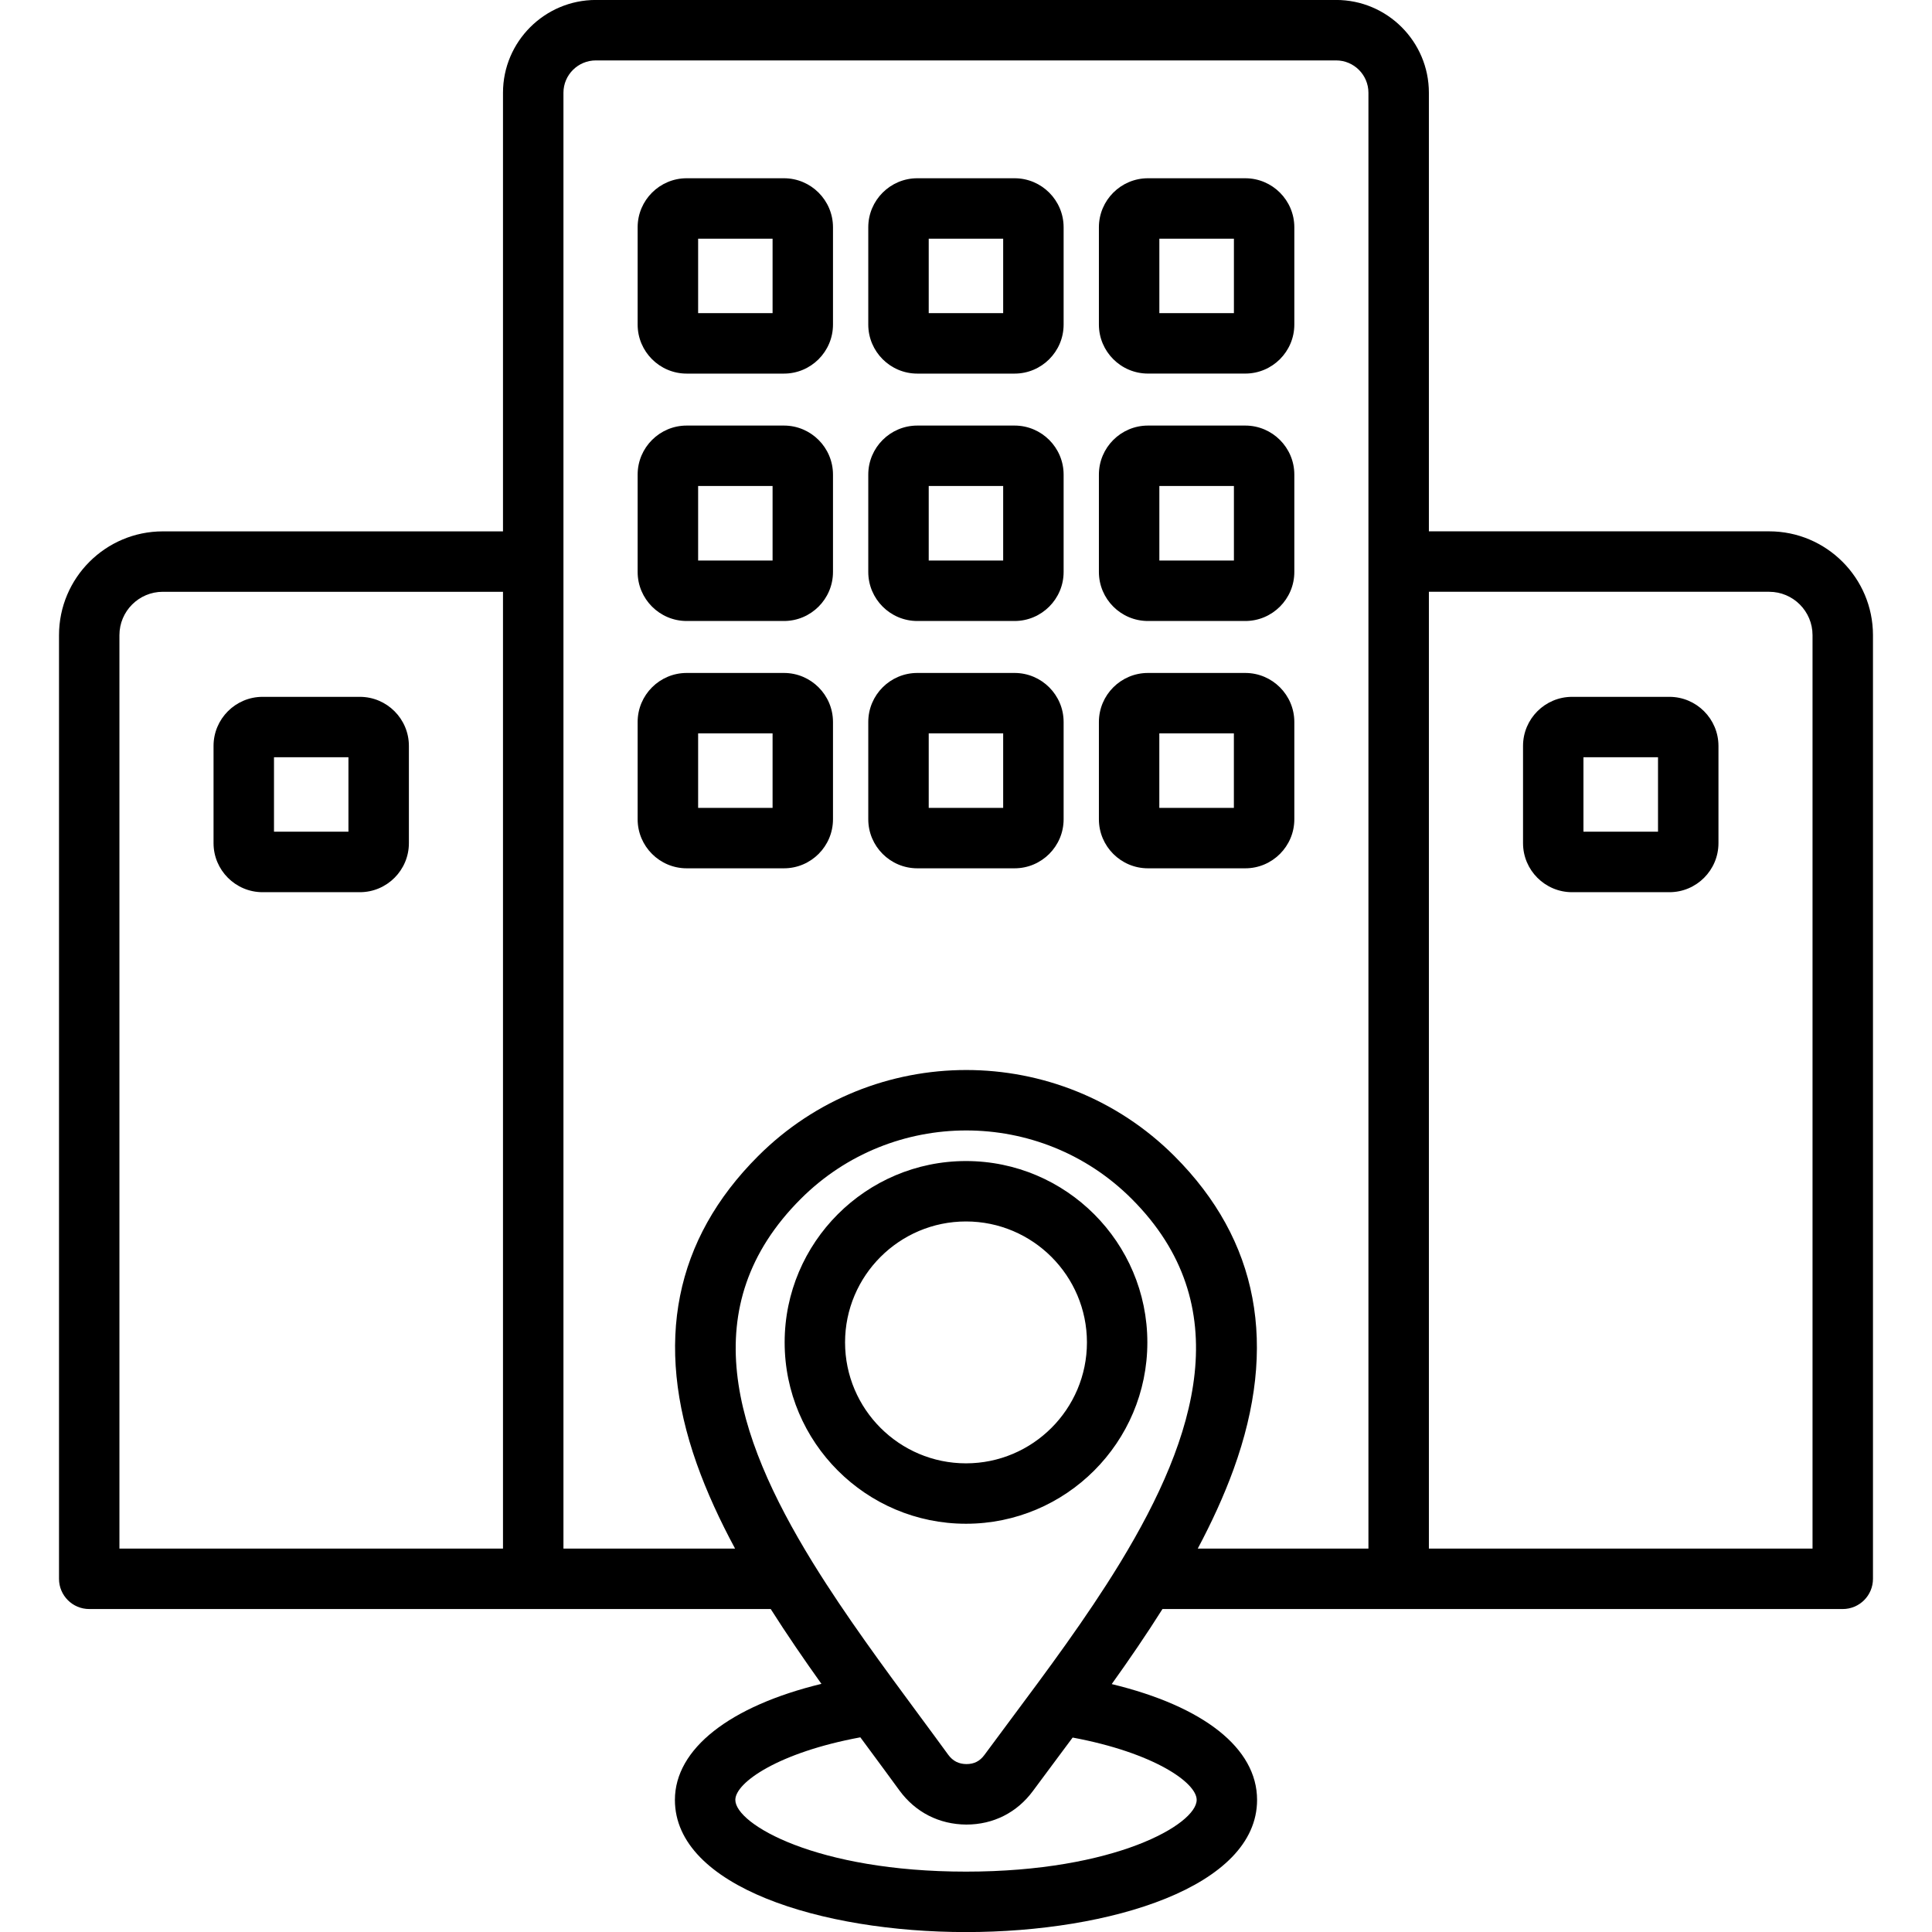 <svg id="Layer_1" enable-background="new 0 0 512 512" height="512" viewBox="0 0 512 512" width="512" xmlns="http://www.w3.org/2000/svg"><path d="m468.85 140.81h-90.18v-116.23c0-13.56-11.03-24.59-24.59-24.59h-196.16c-13.57 0-24.62 11.03-24.62 24.59v116.24h-90.15c-15.17 0-27.51 12.34-27.51 27.51v250.07c0 4.42 3.58 8.01 8.01 8.01h180.6c4.28 6.74 8.83 13.37 13.44 19.83-24.25 5.89-38.83 17.19-38.83 30.76 0 22.99 38.81 35.02 77.14 35.02s77.14-12.03 77.14-35.02c0-13.73-14.17-24.81-38.52-30.7 4.63-6.47 9.18-13.11 13.45-19.89h180.28c4.42 0 8.01-3.58 8.01-8.01v-250.08c0-15.16-12.34-27.51-27.51-27.51zm-437.2 27.51c0-6.34 5.16-11.49 11.49-11.49h90.16v253.56h-101.65zm265.35 245.58c-.15.23-.3.46-.43.7-8.76 14.31-19.2 28.32-28.93 41.37-2.31 3.1-4.57 6.13-6.76 9.11-1.21 1.65-2.74 2.42-4.75 2.42-2.05-.01-3.63-.82-4.83-2.46-2.5-3.44-5.1-6.95-7.73-10.51-9.56-12.94-19.47-26.37-27.84-39.88-.16-.29-.33-.57-.52-.84-20.62-33.59-31.42-67.69-2.99-96.1 12.09-12.09 27.97-18.13 43.85-18.13s31.76 6.04 43.84 18.13c28.2 28.19 17.27 62.98-2.91 96.19zm20.13 63.09c0 6.45-21.58 19.01-61.13 19.01s-61.13-12.56-61.13-19.01c0-4.61 11.48-12.58 33.13-16.58.9 1.22 1.8 2.44 2.69 3.64 2.61 3.54 5.18 7.01 7.68 10.45 4.24 5.78 10.51 8.98 17.71 9.03 7.18 0 13.47-3.19 17.7-8.96 2.16-2.94 4.41-5.95 6.7-9.02 1.25-1.68 2.51-3.37 3.78-5.08 21.48 4.01 32.87 11.94 32.87 16.52zm-5.89-170.61c-30.42-30.42-79.92-30.42-110.34 0-22.12 22.1-27.59 49.52-16.27 81.49 2.67 7.54 6.16 15.07 10.17 22.52h-45.48v-385.81c0-4.73 3.86-8.57 8.6-8.57h196.16c4.73 0 8.57 3.85 8.57 8.57v385.81h-45.23c3.68-6.92 6.92-13.93 9.49-21.01 11.89-32.79 6.62-60.72-15.67-83zm169.11 104.01h-101.68v-253.56h90.18c6.34 0 11.49 5.16 11.49 11.49v242.07zm-224.35-102.7c-26.5 0-48.06 21.56-48.06 48.06s21.56 48.06 48.06 48.06 48.06-21.56 48.06-48.06-21.56-48.06-48.06-48.06zm0 80.11c-17.67 0-32.05-14.38-32.05-32.05s14.38-32.05 32.05-32.05 32.05 14.38 32.05 32.05-14.38 32.05-32.05 32.05zm-48.25-340.56h-25.77c-7.17 0-13 5.83-13 13v25.77c0 7.17 5.83 13 13 13h25.77c7.17 0 13-5.83 13-13v-25.77c0-7.17-5.83-13-13-13zm-3.01 35.75h-19.73v-19.73h19.73zm64.13-35.75h-25.77c-7.17 0-13 5.83-13 13v25.77c0 7.17 5.83 13 13 13h25.77c7.17 0 13-5.83 13-13v-25.77c0-7.17-5.83-13-13-13zm-3.02 35.75h-19.73v-19.73h19.73zm38.37 16.01h25.79c7.17 0 13-5.83 13-13v-25.76c0-7.17-5.83-13-13-13h-25.79c-7.17 0-13 5.83-13 13v25.77c0 7.16 5.83 12.99 13 12.99zm3.02-35.74h19.76v19.73h-19.76zm-99.49 49.52h-25.77c-7.17 0-13 5.83-13 13v25.79c0 7.17 5.83 13 13 13h25.77c7.17 0 13-5.83 13-13v-25.79c0-7.17-5.83-13-13-13zm-3.01 35.77h-19.73v-19.76h19.73zm64.13-35.77h-25.77c-7.17 0-13 5.83-13 13v25.79c0 7.17 5.83 13 13 13h25.77c7.17 0 13-5.83 13-13v-25.79c0-7.17-5.83-13-13-13zm-3.02 35.77h-19.73v-19.76h19.73zm38.37 16.02h25.79c7.17 0 13-5.83 13-13v-25.79c0-7.17-5.83-13-13-13h-25.79c-7.17 0-13 5.83-13 13v25.79c0 7.17 5.83 13 13 13zm3.02-35.78h19.76v19.76h-19.76zm-99.49 49.55h-25.77c-7.17 0-13 5.83-13 13v25.77c0 7.17 5.83 13 13 13h25.77c7.17 0 13-5.83 13-13v-25.77c0-7.17-5.83-13-13-13zm-3.01 35.75h-19.73v-19.73h19.73zm64.13-35.75h-25.77c-7.17 0-13 5.83-13 13v25.77c0 7.17 5.83 13 13 13h25.77c7.17 0 13-5.83 13-13v-25.77c0-7.17-5.83-13-13-13zm-3.02 35.75h-19.73v-19.73h19.73zm77.16 3.02v-25.77c0-7.17-5.83-13-13-13h-25.79c-7.17 0-13 5.83-13 13v25.77c0 7.17 5.83 13 13 13h25.79c7.17 0 13-5.83 13-13zm-16.02-3.02h-19.76v-19.73h19.76zm115.42-29.42h-25.79c-7.17 0-13 5.83-13 13v25.77c0 7.17 5.83 13 13 13h25.79c7.17 0 13-5.83 13-13v-25.77c-.01-7.17-5.84-13-13-13zm-3.02 35.74h-19.76v-19.73h19.76zm-344.03-35.74h-25.77c-7.17 0-13 5.83-13 13v25.77c0 7.17 5.83 13 13 13h25.77c7.17 0 13-5.83 13-13v-25.77c0-7.17-5.83-13-13-13zm-3.02 35.74h-19.73v-19.73h19.73z"/></svg>